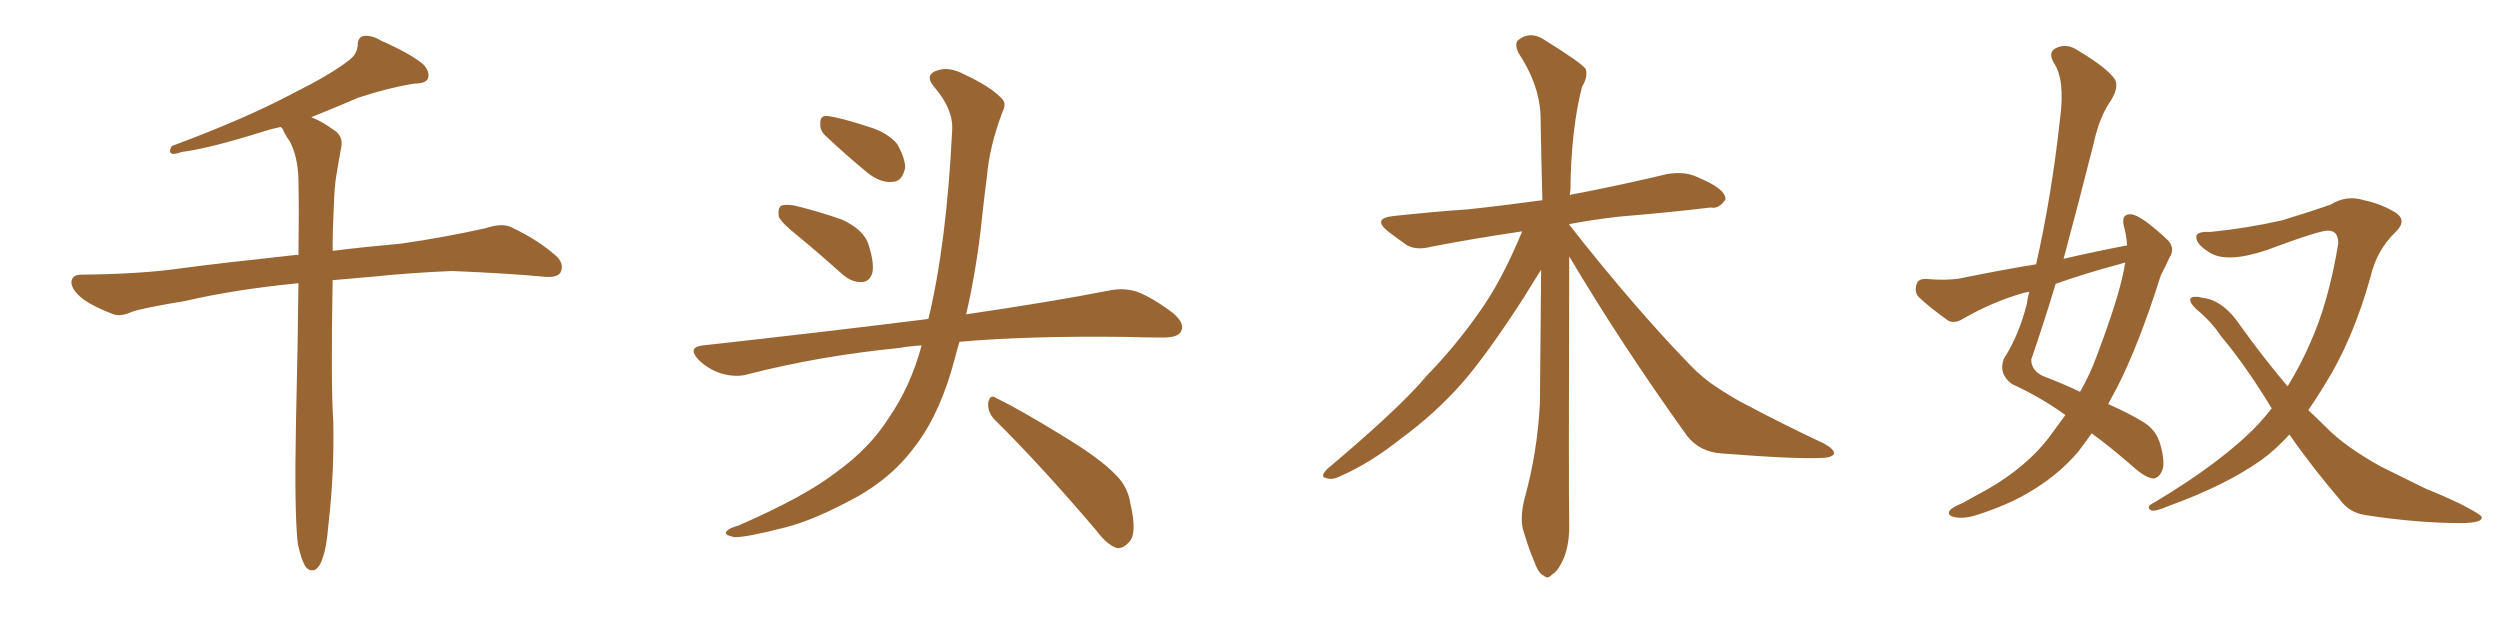 <svg xmlns="http://www.w3.org/2000/svg" xmlns:xlink="http://www.w3.org/1999/xlink" width="600" height="150"><path fill="#996633" padding="10" d="M71.48 130.52L71.48 130.52L71.48 130.52Q70.61 123.19 71.04 101.07L71.04 101.07Q71.48 82.62 71.63 67.97L71.63 67.97Q56.54 69.43 44.53 72.22L44.53 72.22Q33.98 73.97 31.64 74.85L31.64 74.85Q29.00 76.03 27.25 75.44L27.25 75.44Q22.56 73.68 19.92 71.78L19.92 71.78Q17.14 69.58 17.14 67.68L17.14 67.68Q17.29 65.92 19.48 65.92L19.48 65.92Q34.28 65.77 44.09 64.31L44.09 64.31Q53.03 63.13 70.61 61.23L70.61 61.23Q71.04 61.08 71.63 61.23L71.63 61.23Q71.78 51.12 71.63 43.07L71.63 43.07Q71.48 37.65 69.58 33.98L69.58 33.98Q68.41 32.37 67.82 30.91L67.82 30.91Q67.53 30.62 67.38 30.47L67.38 30.47Q65.19 30.91 63.43 31.49L63.43 31.49Q50.39 35.60 43.65 36.47L43.65 36.47Q41.89 37.06 41.31 36.91L41.31 36.91Q40.28 36.47 41.31 35.01L41.31 35.01Q58.74 28.56 70.31 22.41L70.31 22.41Q79.39 17.87 83.50 14.65L83.50 14.65Q85.69 13.18 85.84 10.84L85.84 10.84Q85.84 9.08 87.16 8.64L87.16 8.64Q89.21 8.35 91.55 9.81L91.55 9.81Q98.29 12.74 101.51 15.38L101.51 15.38Q103.27 17.14 102.69 18.90L102.69 18.90Q102.10 20.07 99.32 20.07L99.32 20.07Q93.16 21.09 85.99 23.44L85.99 23.44Q80.57 25.78 74.71 28.13L74.71 28.13Q77.05 29.00 80.13 31.20L80.13 31.20Q82.47 32.67 81.88 35.45L81.88 35.45Q81.30 38.53 80.71 42.19L80.71 42.19Q80.27 44.68 80.13 49.22L80.13 49.22Q79.83 54.93 79.83 60.21L79.83 60.21Q86.72 59.33 96.39 58.45L96.39 58.45Q106.64 56.98 116.46 54.79L116.46 54.79Q120.41 53.47 122.61 54.49L122.61 54.49Q129.20 57.57 133.74 61.67L133.74 61.67Q135.50 63.57 134.47 65.48L134.47 65.48Q133.59 66.80 129.93 66.36L129.93 66.36Q122.31 65.63 108.54 65.04L108.54 65.04Q98.29 65.48 89.94 66.36L89.94 66.36Q84.81 66.80 79.83 67.24L79.83 67.24Q79.39 92.87 79.98 100.93L79.98 100.93Q80.27 113.53 78.81 125.98L78.81 125.98Q78.37 131.40 77.49 133.74L77.49 133.74Q76.76 136.23 75.44 136.82L75.44 136.82Q74.27 137.11 73.39 136.08L73.39 136.08Q72.36 134.62 71.48 130.52ZM191.75 56.84L191.75 56.84Q187.50 53.47 186.91 52.00L186.91 52.00Q186.62 49.95 187.50 49.37L187.50 49.37Q188.53 48.93 190.87 49.37L190.87 49.37Q196.73 50.83 202.15 52.73L202.15 52.73Q207.42 55.22 208.45 58.74L208.45 58.74Q209.91 63.28 209.33 65.63L209.33 65.63Q208.59 67.68 206.84 67.68L206.84 67.68Q204.49 67.82 202.29 65.92L202.29 65.92Q196.73 60.94 191.75 56.84ZM198.05 32.52L198.05 32.52Q196.73 31.20 196.88 29.74L196.88 29.74Q196.73 27.69 198.49 27.83L198.49 27.83Q201.42 28.13 208.59 30.47L208.59 30.47Q212.99 31.79 215.33 34.57L215.33 34.57Q217.24 37.94 217.24 40.28L217.24 40.28Q216.50 43.65 214.16 43.65L214.16 43.65Q211.23 43.95 208.01 41.31L208.01 41.31Q202.88 37.06 198.05 32.52ZM221.19 82.91L221.19 82.91Q218.26 83.06 215.92 83.50L215.92 83.50Q196.73 85.40 179.59 89.79L179.59 89.79Q176.81 90.67 173.14 89.65L173.14 89.65Q169.92 88.62 167.58 86.28L167.58 86.28Q164.94 83.35 168.60 82.91L168.60 82.91Q197.61 79.69 222.36 76.61L222.36 76.61Q222.66 76.46 222.80 76.61L222.80 76.61Q227.20 58.45 228.52 31.20L228.52 31.20Q228.81 26.22 224.27 20.95L224.27 20.95Q221.63 17.87 225.15 16.85L225.15 16.85Q227.93 15.97 231.45 17.87L231.45 17.87Q237.45 20.65 240.23 23.44L240.23 23.44Q241.70 24.76 240.67 26.66L240.67 26.66Q237.45 35.16 236.87 42.33L236.87 42.33Q236.28 46.73 235.69 52.15L235.69 52.15Q234.52 63.87 231.88 75.44L231.88 75.44Q252.83 72.36 266.16 69.73L266.16 69.73Q269.68 68.99 272.90 70.02L272.90 70.02Q276.71 71.48 281.54 75.15L281.54 75.15Q284.47 77.64 283.45 79.54L283.45 79.54Q282.71 81.01 279.20 81.01L279.20 81.01Q274.95 81.01 270.41 80.86L270.41 80.86Q246.68 80.57 230.27 82.03L230.27 82.03Q229.25 85.69 228.22 89.36L228.22 89.36Q224.71 100.93 218.85 108.11L218.85 108.11Q213.87 114.55 205.96 119.09L205.96 119.09Q195.56 124.80 188.53 126.56L188.53 126.56Q178.86 129.05 176.22 128.91L176.22 128.91Q173.44 128.32 174.46 127.44L174.46 127.44Q175.05 126.71 177.25 126.12L177.25 126.12Q193.36 119.09 200.83 113.23L200.83 113.23Q208.74 107.52 213.28 100.34L213.28 100.34Q218.55 92.72 221.19 82.91ZM238.62 100.63L238.62 100.63L238.62 100.63Q237.01 98.88 237.16 96.68L237.16 96.68Q237.60 94.48 239.06 95.51L239.06 95.51Q244.78 98.29 255.03 104.59L255.03 104.59Q264.26 110.16 267.92 114.11L267.92 114.11Q270.70 116.89 271.29 120.85L271.29 120.85Q273.05 128.32 270.85 130.22L270.85 130.22Q269.53 131.69 268.07 131.54L268.07 131.54Q265.72 130.81 263.09 127.29L263.09 127.29Q249.76 111.62 238.62 100.63ZM376.61 61.52L376.61 61.52L376.61 61.52Q376.46 118.65 376.61 125.39L376.61 125.39Q376.76 130.37 375.29 134.03L375.29 134.03Q373.83 137.26 372.51 137.84L372.51 137.84Q371.48 139.16 370.46 138.13L370.46 138.13Q369.29 137.70 368.26 134.91L368.26 134.91Q366.80 131.40 365.77 127.88L365.77 127.88Q364.60 124.80 365.92 119.53L365.92 119.53Q368.99 108.54 369.58 96.68L369.58 96.68Q369.73 80.13 369.87 64.75L369.87 64.75Q368.26 67.24 365.48 71.78L365.48 71.78Q356.84 85.11 350.98 91.85L350.98 91.85Q344.38 99.32 336.33 105.18L336.33 105.18Q328.86 111.18 321.39 114.40L321.39 114.40Q319.63 115.28 318.16 114.70L318.16 114.70Q316.70 114.40 318.60 112.50L318.60 112.50Q336.18 97.71 342.48 90.09L342.48 90.09Q349.22 83.20 355.08 74.85L355.08 74.85Q360.35 67.53 365.33 55.52L365.33 55.52Q353.47 57.28 343.65 59.18L343.65 59.18Q339.84 60.21 337.50 58.74L337.50 58.74Q335.01 56.98 333.11 55.52L333.11 55.52Q329.30 52.44 334.28 51.86L334.28 51.86Q343.80 50.83 352.29 50.24L352.29 50.24Q360.50 49.37 370.17 48.05L370.17 48.05Q369.87 37.06 369.73 27.69L369.73 27.69Q369.43 20.21 364.45 12.74L364.45 12.74Q363.43 10.55 364.31 9.67L364.31 9.67Q367.38 7.18 371.04 9.81L371.04 9.81Q379.54 15.09 380.57 16.55L380.57 16.55Q381.15 18.46 379.69 20.80L379.69 20.80Q377.05 31.05 376.90 45.70L376.90 45.70Q376.76 46.29 376.76 46.88L376.76 46.88Q377.20 46.58 377.78 46.58L377.78 46.58Q389.21 44.38 400.20 41.75L400.20 41.75Q403.86 41.16 406.64 42.19L406.64 42.19Q409.42 43.36 410.45 43.95L410.45 43.95Q414.26 46.00 414.11 47.90L414.11 47.90Q412.50 50.24 410.60 49.80L410.60 49.80Q400.78 50.98 388.48 52.00L388.48 52.00Q382.18 52.73 376.76 53.76L376.76 53.76Q376.61 53.76 376.61 53.91L376.61 53.91Q391.99 73.54 405.62 87.60L405.62 87.60Q408.69 90.82 412.35 93.16L412.35 93.16Q416.89 96.09 419.09 97.12L419.09 97.12Q427.59 101.66 437.84 106.49L437.84 106.49Q440.19 107.81 440.19 108.84L440.19 108.84Q439.75 109.72 437.99 109.86L437.99 109.86Q431.98 110.30 413.38 108.84L413.38 108.84Q407.96 108.54 404.88 104.59L404.88 104.59Q388.92 82.32 376.61 61.52ZM510.50 58.89L510.50 58.89Q510.35 56.69 509.91 54.93L509.91 54.93Q508.74 51.27 511.52 51.42L511.52 51.42Q513.87 51.71 519.73 57.13L519.73 57.13Q522.36 59.33 520.61 61.96L520.61 61.96Q519.87 63.57 518.55 66.21L518.55 66.21Q513.28 82.91 508.01 93.16L508.01 93.16Q506.98 95.07 505.96 96.97L505.96 96.97Q511.23 99.32 514.01 101.07L514.01 101.07Q517.53 102.98 518.55 106.93L518.55 106.93Q519.73 111.33 518.85 113.09L518.85 113.09Q518.12 114.70 516.80 114.84L516.80 114.84Q515.19 114.70 512.84 112.79L512.84 112.79Q506.84 107.52 502.00 104.00L502.00 104.00Q500.24 106.49 498.78 108.40L498.78 108.40Q493.80 114.26 486.62 118.36L486.62 118.36Q481.93 121.14 474.76 123.49L474.76 123.49Q471.24 124.66 468.90 124.07L468.90 124.07Q467.29 123.63 467.87 122.61L467.87 122.61Q468.46 121.73 471.09 120.70L471.09 120.70Q473.88 119.09 476.66 117.63L476.66 117.63Q486.18 112.21 491.60 105.18L491.60 105.18Q493.80 102.25 495.70 99.61L495.70 99.61Q489.84 95.36 482.81 92.14L482.81 92.14Q479.59 89.65 480.91 86.13L480.91 86.13Q484.57 80.42 486.47 72.80L486.47 72.80Q486.62 71.34 487.06 70.02L487.06 70.02Q486.18 70.17 485.60 70.31L485.60 70.31Q477.98 72.51 470.95 76.61L470.95 76.61Q469.19 77.64 467.72 77.05L467.72 77.05Q463.33 73.97 460.55 71.34L460.55 71.34Q459.38 70.17 459.96 68.26L459.96 68.26Q460.25 66.94 462.16 66.94L462.16 66.94Q467.29 67.38 470.51 66.80L470.51 66.80Q479.74 64.89 488.67 63.43L488.67 63.43Q492.48 46.44 494.38 28.71L494.38 28.71Q495.70 19.19 492.92 15.09L492.92 15.09Q491.46 12.60 493.36 11.57L493.36 11.57Q496.00 10.25 498.78 12.16L498.78 12.16Q505.66 16.26 507.57 19.04L507.57 19.04Q508.59 20.80 506.69 24.02L506.69 24.02Q503.91 27.83 502.44 34.57L502.44 34.57Q498.93 48.49 495.26 62.11L495.26 62.11Q502.88 60.35 510.50 58.89ZM508.59 63.43L508.59 63.43Q500.83 65.48 493.36 68.12L493.36 68.12Q490.58 77.34 487.50 86.28L487.50 86.28Q487.50 88.92 490.28 90.23L490.28 90.23Q495.26 92.14 499.22 94.04L499.22 94.04Q501.71 89.65 503.17 85.55L503.17 85.55Q508.45 71.63 509.77 64.60L509.77 64.60Q509.91 63.57 510.06 62.99L510.06 62.99Q509.18 63.28 508.59 63.43ZM549.46 104.30L549.46 104.30L549.46 104.30Q546.09 107.96 542.87 110.30L542.87 110.30Q534.23 116.46 520.46 121.44L520.46 121.44Q517.09 122.90 516.21 122.46L516.21 122.46Q514.89 121.58 517.09 120.56L517.09 120.56Q533.50 110.74 541.99 101.81L541.99 101.81Q543.75 99.90 545.21 98.00L545.21 98.00Q538.77 87.45 533.06 80.71L533.06 80.71Q530.86 77.34 527.20 74.27L527.20 74.27Q525.29 72.51 525.73 71.63L525.73 71.63Q526.32 70.90 528.66 71.48L528.66 71.48Q533.64 72.07 537.74 78.22L537.74 78.22Q543.31 85.99 549.02 92.72L549.02 92.72Q552.10 87.74 554.44 82.32L554.44 82.32Q558.84 72.66 561.18 58.45L561.18 58.45Q561.18 55.37 558.84 55.37L558.84 55.37Q557.23 55.08 543.90 60.06L543.90 60.06Q534.23 63.28 530.13 60.50L530.13 60.50Q526.61 58.30 527.20 56.40L527.20 56.40Q527.78 55.52 530.57 55.66L530.57 55.66Q539.21 54.79 547.71 52.88L547.71 52.88Q555.32 50.54 559.42 49.07L559.42 49.07Q563.23 46.73 567.33 48.05L567.33 48.05Q571.58 48.93 575.10 51.12L575.10 51.12Q577.73 53.03 574.95 55.66L574.95 55.66Q570.41 60.06 568.95 66.36L568.95 66.36Q564.70 81.59 557.96 92.29L557.96 92.29Q555.91 95.65 554.00 98.44L554.00 98.44Q556.20 100.49 558.11 102.39L558.11 102.39Q562.79 107.23 571.58 112.06L571.58 112.06Q575.68 114.11 582.28 117.33L582.28 117.33Q586.67 119.09 590.63 121.00L590.63 121.00Q595.46 123.49 595.61 124.07L595.61 124.07Q595.90 125.54 590.48 125.54L590.48 125.54Q580.22 125.54 567.77 123.63L567.77 123.63Q563.82 123.05 561.62 119.97L561.62 119.97Q554.74 111.91 549.46 104.30Z"/></svg>